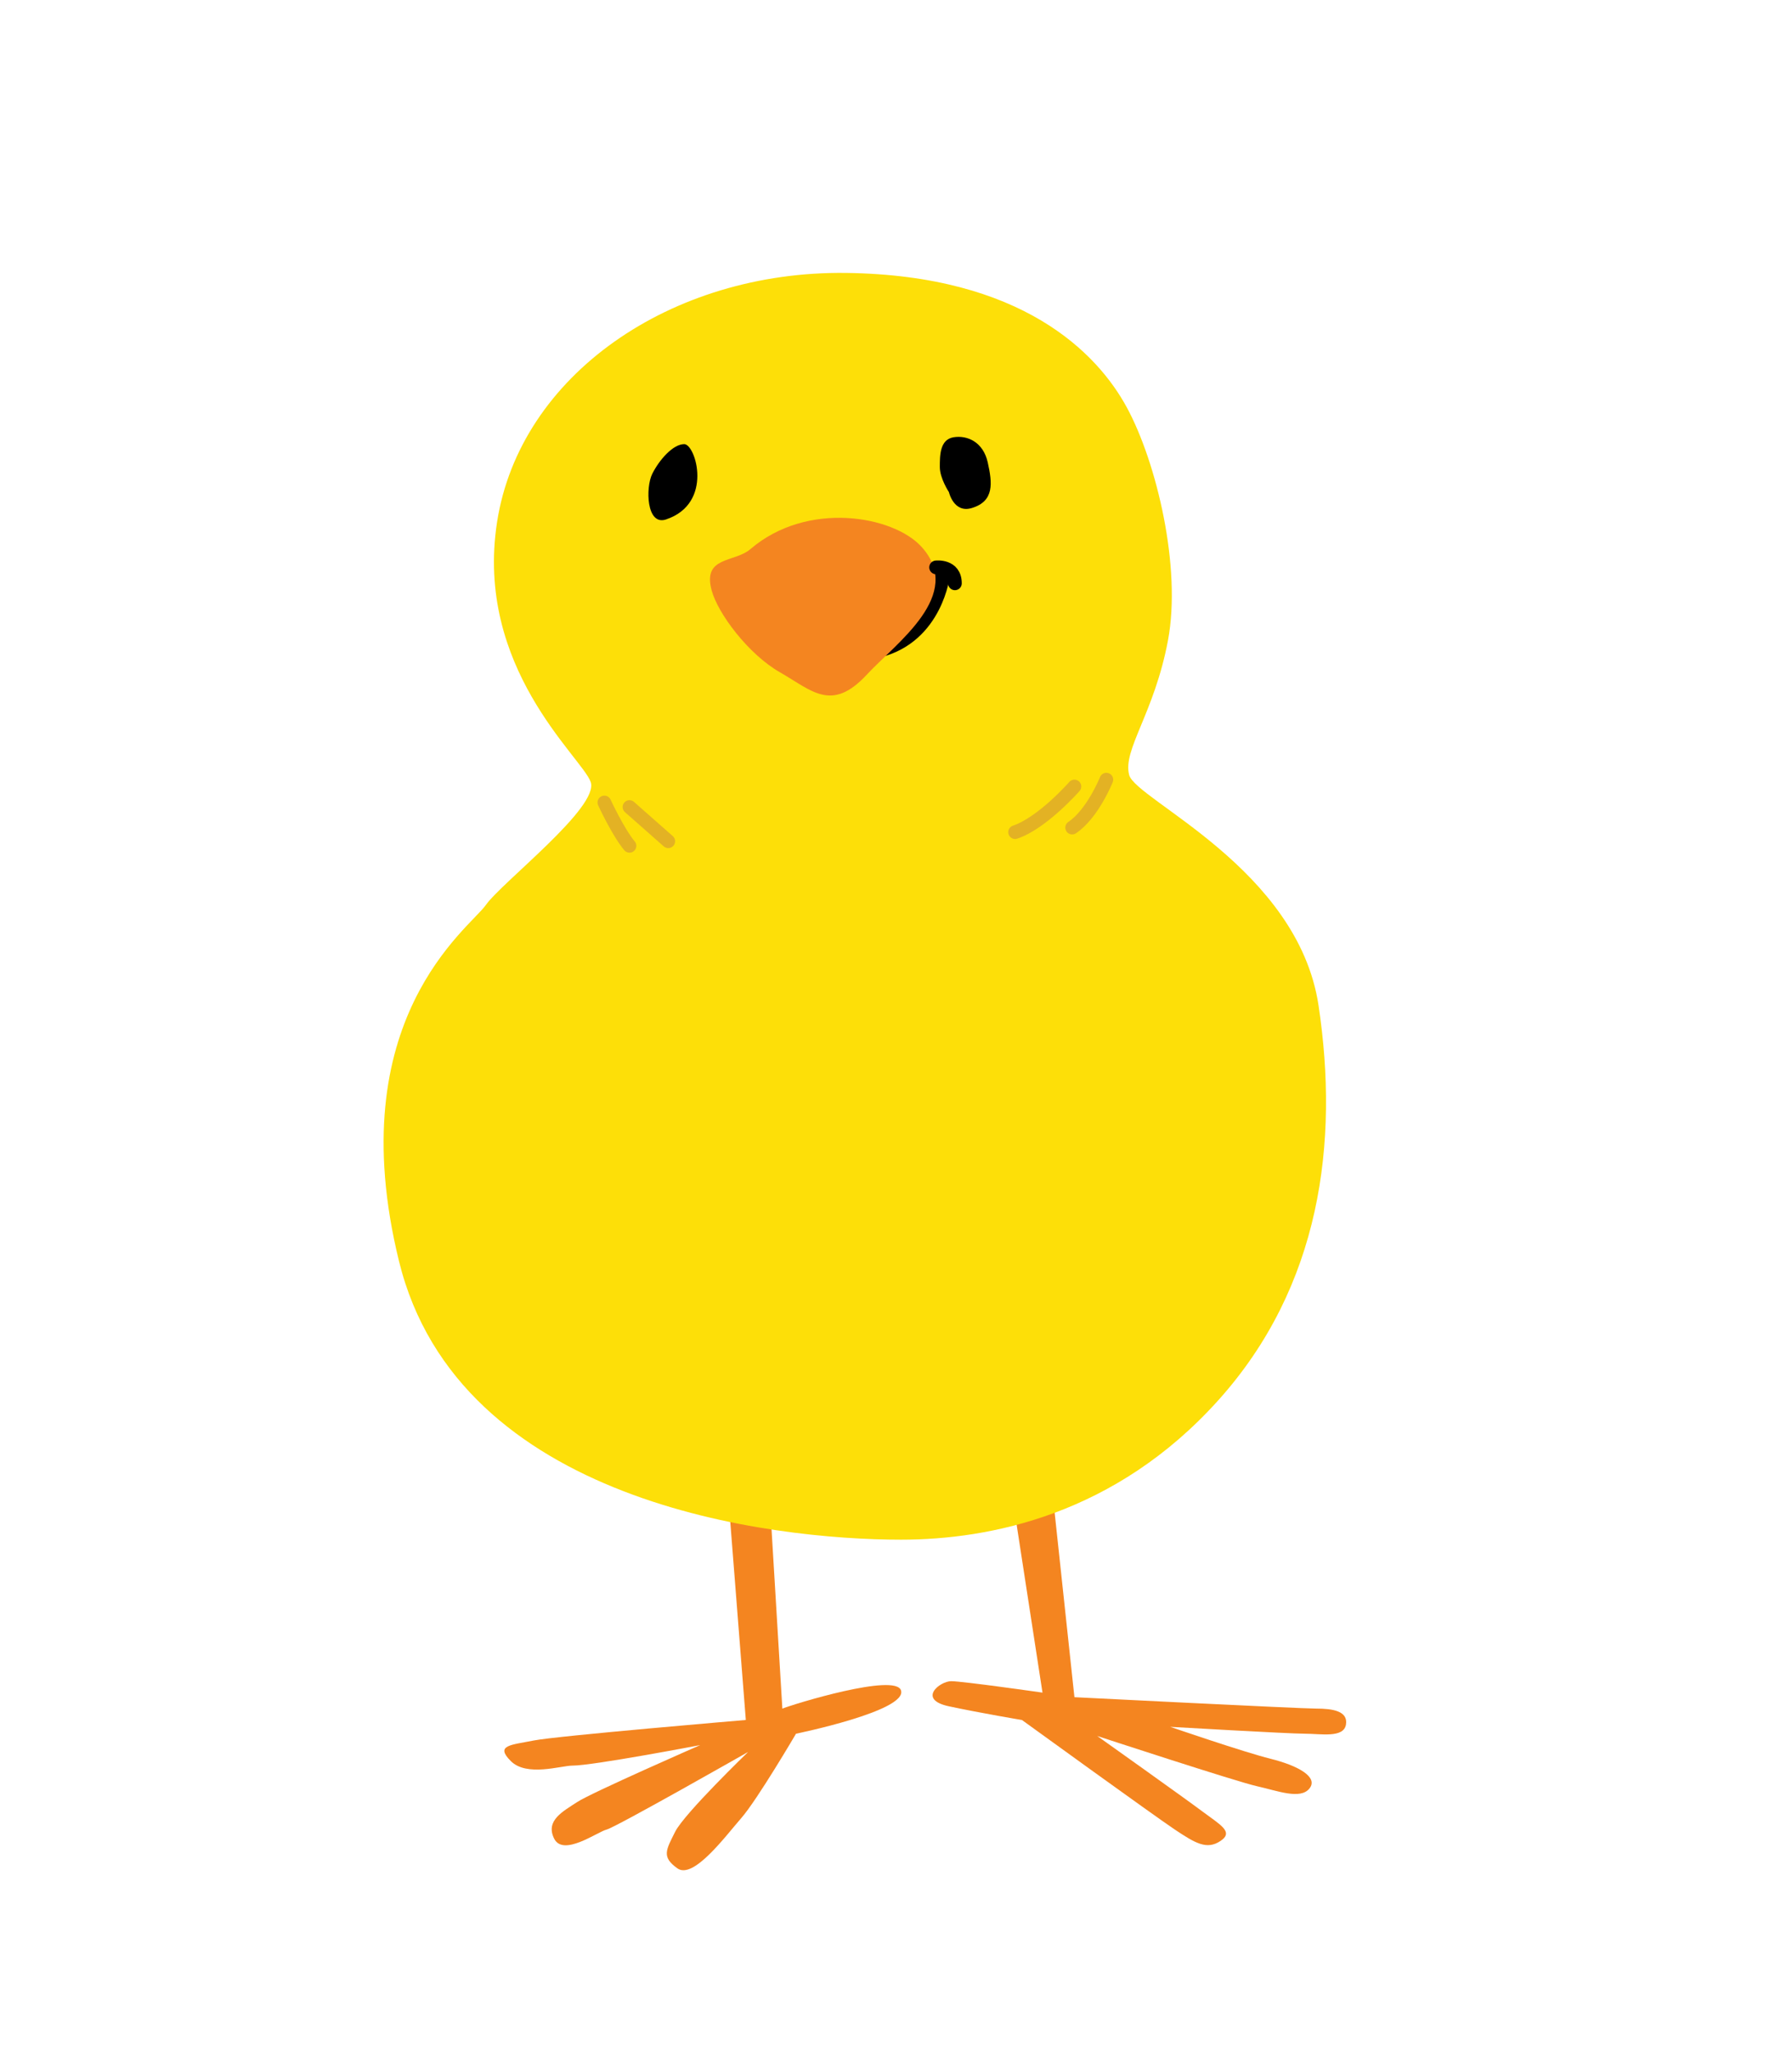 <?xml version="1.0" encoding="utf-8"?>
<!-- Generator: Adobe Illustrator 16.0.0, SVG Export Plug-In . SVG Version: 6.00 Build 0)  -->
<!DOCTYPE svg PUBLIC "-//W3C//DTD SVG 1.1//EN" "http://www.w3.org/Graphics/SVG/1.1/DTD/svg11.dtd">
<svg version="1.1" id="Layer_1" xmlns="http://www.w3.org/2000/svg" xmlns:xlink="http://www.w3.org/1999/xlink" x="0px" y="0px"
	 width="87.363px" height="100px" viewBox="0 0 87.363 100" enable-background="new 0 0 87.363 100" xml:space="preserve">
<g>
	<defs>
		<rect id="SVGID_23_" x="-110.489" y="-5.589" width="62.364" height="97.07"/>
	</defs>
	<clipPath id="SVGID_2_">
		<use xlink:href="#SVGID_23_"  overflow="visible"/>
	</clipPath>
	<path clip-path="url(#SVGID_2_)" fill="#8F431F" d="M-27.554,65.913c0,0,11.068,1.996,14.335,13.246
		c3.268,11.254,2.542,23.049,7.804,28.131c5.263,5.08,7.804,5.443,7.804,5.443s3.778,0.561,0.544,2.177
		c-3.267,1.634-10.707,0.727-15.788-5.262c0,0,0.545,2.722,1.997,4.173c1.451,1.453,2.987,2.391,0.907,3.086
		c-2.179,0.725-6.171-4.537-6.171-4.537l-6.17-13.975L-27.554,65.913z"/>
</g>
<g>
	<path fill="#F48520" d="M35.583,73.93l0.777,9.901c0,0-9.232,0.778-10.346,1.001c-1.111,0.223-1.891,0.223-1.111,1.002
		c0.777,0.778,2.447,0.221,3.004,0.221c1,0,6.229-1,6.229-1s-5.34,2.336-6.006,2.781c-0.668,0.444-1.559,0.89-1.113,1.78
		c0.445,0.89,2.113-0.335,2.559-0.445s6.896-3.782,6.896-3.782s-3.115,3.003-3.559,3.893c-0.445,0.891-0.668,1.225,0.111,1.78
		c0.777,0.558,2.336-1.558,3.113-2.448c0.779-0.889,2.67-4.114,2.67-4.114s5.451-1.113,5.117-2.114
		c-0.283-0.851-5.229,0.668-5.783,0.891l-0.557-9.233L35.583,73.93z"/>
	<path fill="#F48520" d="M49.487,73.82l1.336,8.677c0,0-3.895-0.557-4.451-0.557c-0.555,0-1.668,0.891-0.111,1.224
		c1.559,0.333,3.561,0.668,3.561,0.668s6.451,4.672,7.453,5.34c1.002,0.667,1.557,1.001,2.225,0.556s-0.014-0.789-0.891-1.446
		c-0.889-0.667-5.117-3.671-5.117-3.671s6.787,2.226,7.787,2.448c1.002,0.222,2.115,0.667,2.559,0.11
		c0.445-0.556-0.555-1.113-1.891-1.446c-1.334-0.333-4.895-1.558-4.895-1.558s5.785,0.335,6.564,0.335
		c0.777,0,1.891,0.222,2.002-0.446c0.111-0.667-0.668-0.778-1.447-0.778c-0.777,0-11.791-0.556-11.791-0.556l-1.002-9.345
		L49.487,73.82z"/>
	<path fill="#FDDF08" d="M43.925,75.043c-6.344,0-21.58-1.779-24.473-13.572c-2.893-11.791,3.449-16.24,4.227-17.354
		c0.779-1.112,5.562-4.783,5.117-6.008c-0.443-1.223-5.672-5.561-4.561-12.68c1.113-7.12,8.455-12.237,17.02-12.127
		c8.566,0.112,12.238,3.895,13.684,6.564c1.445,2.669,2.67,7.786,2.002,11.346c-0.668,3.561-2.225,5.34-1.891,6.563
		s8.232,4.562,9.232,11.235c1.002,6.675,0.111,13.684-4.895,19.246C54.382,73.82,48.265,75.043,43.925,75.043"/>
	<path d="M32.468,25.318c-0.957,0.319-1.002-1.558-0.668-2.226c0.334-0.666,1.002-1.445,1.559-1.445
		C33.913,21.647,34.804,24.54,32.468,25.318"/>
	<path d="M47.374,24.762c-0.879,0.264-1.113-0.778-1.113-0.778s-0.443-0.667-0.443-1.225c0-0.556,0-1.335,0.666-1.446
		c0.668-0.111,1.447,0.223,1.67,1.224S48.485,24.428,47.374,24.762"/>
	
		<path fill="none" stroke="#000000" stroke-width="1.001" stroke-linecap="round" stroke-linejoin="round" stroke-miterlimit="10" d="
		M45.817,27.987c0,0-0.334,2.894-3.004,3.562"/>
	<path fill="#F48520" d="M36.583,26.764c-0.777,0.668-2.336,0.334-1.891,2.002c0.299,1.123,1.779,3.115,3.338,4.005
		c1.557,0.891,2.51,1.96,4.227,0.112c1.445-1.558,4.783-3.894,2.67-6.23C43.55,25.131,39.354,24.389,36.583,26.764"/>
	
		<path fill="none" stroke="#E3B224" stroke-width="0.667" stroke-linecap="round" stroke-linejoin="round" stroke-miterlimit="10" d="
		M29.464,39.112c0,0,0.668,1.447,1.225,2.113"/>
	
		<line fill="none" stroke="#E3B224" stroke-width="0.667" stroke-linecap="round" stroke-linejoin="round" stroke-miterlimit="10" x1="30.688" y1="39.334" x2="32.579" y2="41.002"/>
	
		<path fill="none" stroke="#E3B224" stroke-width="0.667" stroke-linecap="round" stroke-linejoin="round" stroke-miterlimit="10" d="
		M52.38,38.333c0,0-1.557,1.779-2.893,2.226"/>
	
		<path fill="none" stroke="#E3B224" stroke-width="0.667" stroke-linecap="round" stroke-linejoin="round" stroke-miterlimit="10" d="
		M53.937,38c0,0-0.666,1.668-1.668,2.336"/>
	
		<path fill="none" stroke="#000000" stroke-width="0.667" stroke-linecap="round" stroke-linejoin="round" stroke-miterlimit="10" d="
		M45.636,27.654c0,0,0.918-0.11,0.918,0.778"/>
</g>
</svg>
